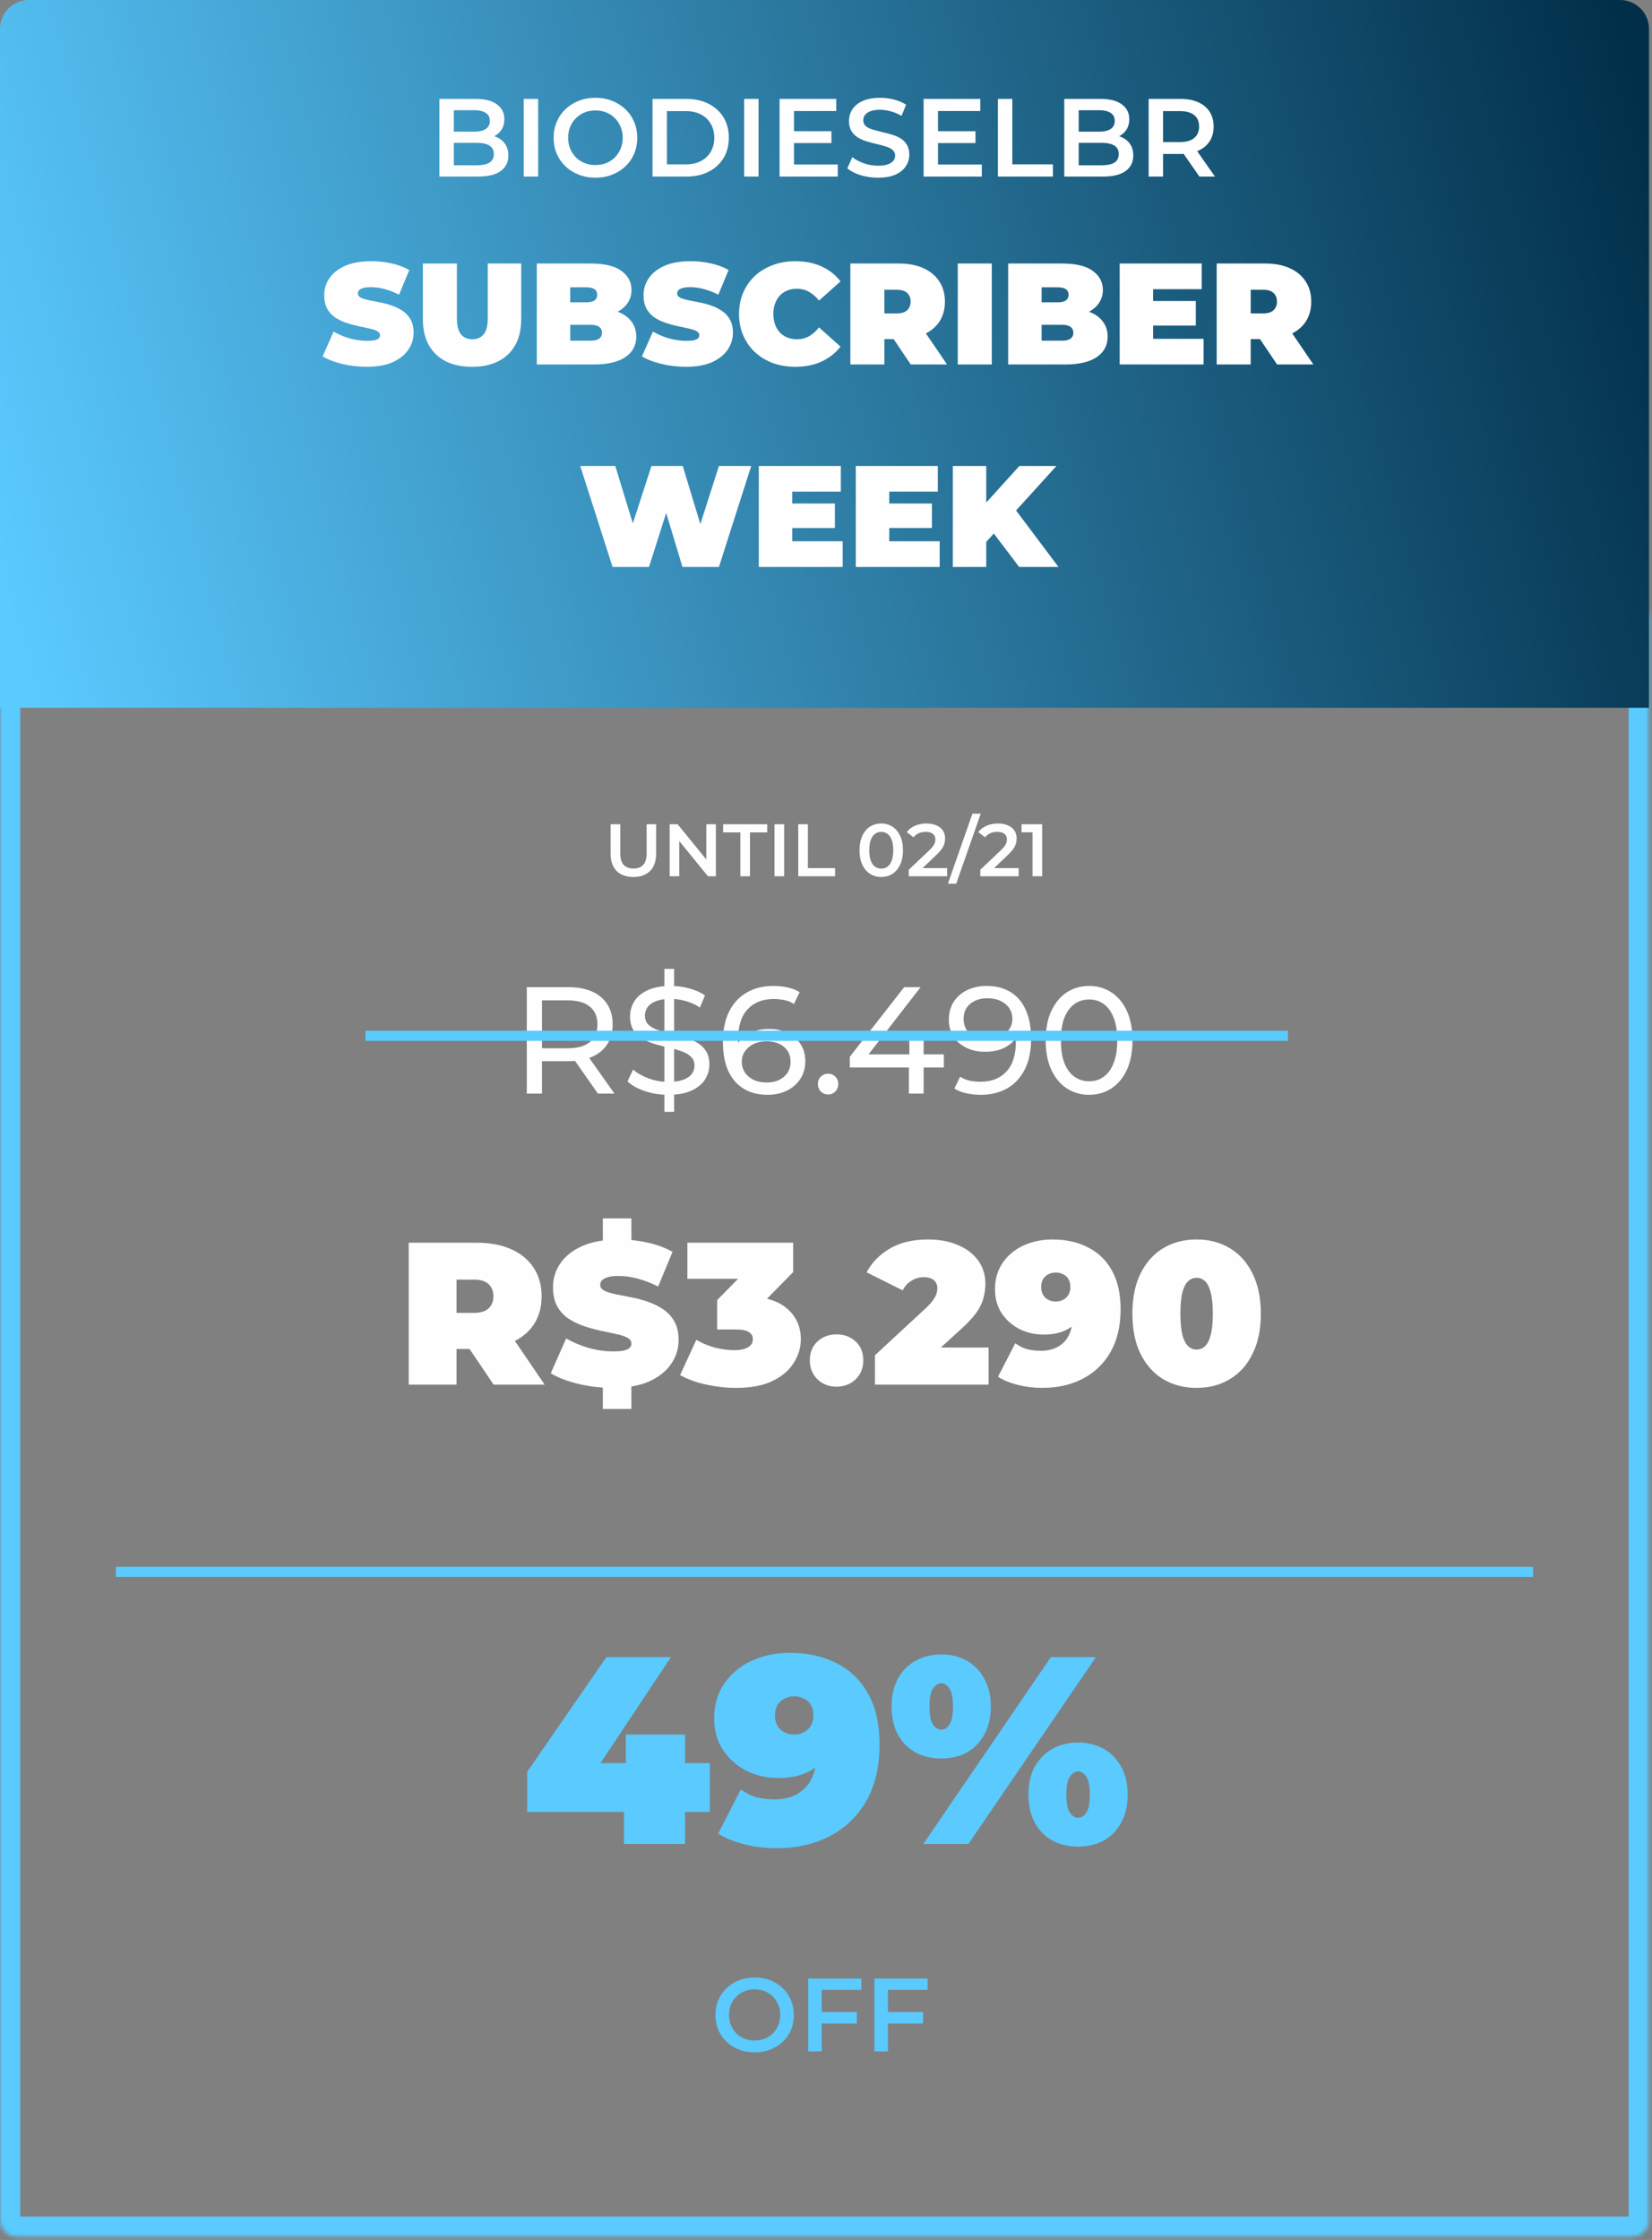 <svg width="397" height="538" viewBox="0 0 397 538" fill="none" xmlns="http://www.w3.org/2000/svg">
<rect x="0" y="0" width="397" height="538" fill="#808080" stroke="none"/>
<mask id="path-1-inside-1_202_137" fill="white">
<path d="M0 147.411H396.27V533.197C396.27 535.438 394.453 537.255 392.212 537.255H4.058C1.817 537.255 0 535.438 0 533.197V147.411Z"/>
</mask>
<path d="M0 147.411H396.27V533.197C396.27 535.438 394.453 537.255 392.212 537.255H4.058C1.817 537.255 0 535.438 0 533.197V147.411Z" stroke="#5ACAFF" stroke-width="9.738" mask="url(#path-1-inside-1_202_137)"/>
<path d="M152.217 210.642C150.503 210.642 149.158 210.16 148.182 209.196C147.218 208.232 146.736 206.84 146.736 205.018V197.966H149.057V204.929C149.057 206.215 149.331 207.149 149.878 207.732C150.438 208.315 151.223 208.607 152.235 208.607C153.247 208.607 154.026 208.315 154.574 207.732C155.121 207.149 155.395 206.215 155.395 204.929V197.966H157.68V205.018C157.68 206.84 157.192 208.232 156.216 209.196C155.252 210.16 153.919 210.642 152.217 210.642ZM160.931 210.464V197.966H162.841L170.679 207.589H169.733V197.966H172.036V210.464H170.126L162.288 200.841H163.234V210.464H160.931ZM177.92 210.464V199.93H173.778V197.966H184.383V199.93H180.241V210.464H177.92ZM186.125 210.464V197.966H188.446V210.464H186.125ZM191.827 210.464V197.966H194.148V208.5H200.682V210.464H191.827ZM211.769 210.642C210.781 210.642 209.889 210.392 209.091 209.893C208.306 209.393 207.687 208.667 207.234 207.714C206.782 206.75 206.556 205.584 206.556 204.215C206.556 202.846 206.782 201.686 207.234 200.734C207.687 199.769 208.306 199.037 209.091 198.537C209.889 198.038 210.781 197.788 211.769 197.788C212.769 197.788 213.662 198.038 214.447 198.537C215.233 199.037 215.852 199.769 216.304 200.734C216.768 201.686 217.001 202.846 217.001 204.215C217.001 205.584 216.768 206.75 216.304 207.714C215.852 208.667 215.233 209.393 214.447 209.893C213.662 210.392 212.769 210.642 211.769 210.642ZM211.769 208.625C212.353 208.625 212.858 208.47 213.287 208.161C213.715 207.839 214.049 207.351 214.287 206.697C214.537 206.042 214.662 205.215 214.662 204.215C214.662 203.203 214.537 202.376 214.287 201.733C214.049 201.079 213.715 200.597 213.287 200.287C212.858 199.966 212.353 199.805 211.769 199.805C211.21 199.805 210.71 199.966 210.27 200.287C209.841 200.597 209.502 201.079 209.252 201.733C209.014 202.376 208.895 203.203 208.895 204.215C208.895 205.215 209.014 206.042 209.252 206.697C209.502 207.351 209.841 207.839 210.27 208.161C210.71 208.47 211.21 208.625 211.769 208.625ZM218.391 210.464V208.911L223.354 204.197C223.771 203.804 224.08 203.459 224.283 203.162C224.485 202.864 224.616 202.59 224.675 202.34C224.747 202.078 224.783 201.834 224.783 201.608C224.783 201.037 224.586 200.597 224.193 200.287C223.801 199.966 223.223 199.805 222.462 199.805C221.855 199.805 221.301 199.912 220.801 200.126C220.313 200.341 219.891 200.668 219.534 201.108L217.909 199.859C218.397 199.204 219.051 198.698 219.873 198.341C220.706 197.972 221.634 197.788 222.658 197.788C223.563 197.788 224.348 197.936 225.015 198.234C225.693 198.52 226.211 198.93 226.568 199.466C226.937 200.001 227.121 200.638 227.121 201.376C227.121 201.781 227.068 202.186 226.961 202.59C226.854 202.983 226.651 203.4 226.354 203.84C226.056 204.28 225.622 204.774 225.05 205.322L220.783 209.375L220.301 208.5H227.603V210.464H218.391ZM227.796 212.249L233.688 195.431H235.688L229.796 212.249H227.796ZM235.582 210.464V208.911L240.546 204.197C240.962 203.804 241.272 203.459 241.474 203.162C241.676 202.864 241.807 202.59 241.867 202.34C241.938 202.078 241.974 201.834 241.974 201.608C241.974 201.037 241.778 200.597 241.385 200.287C240.992 199.966 240.415 199.805 239.653 199.805C239.046 199.805 238.492 199.912 237.992 200.126C237.504 200.341 237.082 200.668 236.725 201.108L235.1 199.859C235.588 199.204 236.243 198.698 237.064 198.341C237.897 197.972 238.826 197.788 239.849 197.788C240.754 197.788 241.539 197.936 242.206 198.234C242.884 198.52 243.402 198.93 243.759 199.466C244.128 200.001 244.313 200.638 244.313 201.376C244.313 201.781 244.259 202.186 244.152 202.59C244.045 202.983 243.843 203.4 243.545 203.84C243.247 204.28 242.813 204.774 242.242 205.322L237.975 209.375L237.493 208.5H244.795V210.464H235.582ZM248.134 210.464V198.859L249.152 199.912H245.492V197.966H250.455V210.464H248.134Z" fill="#FEFEFE"/>
<path d="M98.218 332.57V298.485H114.628C117.809 298.485 120.552 299.005 122.857 300.043C125.194 301.082 126.995 302.575 128.262 304.523C129.528 306.438 130.161 308.711 130.161 311.34C130.161 313.969 129.528 316.242 128.262 318.157C126.995 320.04 125.194 321.484 122.857 322.49C120.552 323.497 117.809 324 114.628 324H104.597L109.71 319.277V332.57H98.218ZM118.62 332.57L110.245 320.153H122.418L130.891 332.57H118.62ZM109.71 320.543L104.597 315.333H113.897C115.488 315.333 116.656 314.976 117.403 314.261C118.182 313.547 118.572 312.573 118.572 311.34C118.572 310.106 118.182 309.133 117.403 308.418C116.656 307.704 115.488 307.347 113.897 307.347H104.597L109.71 302.137V320.543ZM147.209 333.349C144.352 333.349 141.593 333.024 138.931 332.375C136.269 331.726 134.078 330.882 132.357 329.843L136.058 321.468C137.681 322.409 139.483 323.172 141.463 323.757C143.475 324.308 145.423 324.584 147.306 324.584C148.41 324.584 149.27 324.519 149.887 324.39C150.536 324.227 151.007 324.016 151.299 323.757C151.591 323.464 151.737 323.123 151.737 322.734C151.737 322.117 151.396 321.63 150.714 321.273C150.033 320.916 149.124 320.624 147.988 320.397C146.884 320.137 145.667 319.877 144.336 319.618C143.005 319.325 141.658 318.952 140.294 318.498C138.963 318.043 137.73 317.443 136.594 316.696C135.49 315.949 134.597 314.976 133.916 313.775C133.234 312.541 132.893 311.015 132.893 309.197C132.893 307.087 133.477 305.172 134.646 303.452C135.847 301.699 137.616 300.303 139.953 299.264C142.323 298.225 145.261 297.706 148.767 297.706C151.071 297.706 153.344 297.95 155.584 298.436C157.823 298.923 159.836 299.67 161.621 300.676L158.164 309.003C156.476 308.159 154.837 307.526 153.246 307.104C151.688 306.682 150.163 306.471 148.669 306.471C147.566 306.471 146.689 306.568 146.04 306.763C145.391 306.958 144.92 307.217 144.628 307.542C144.368 307.867 144.238 308.224 144.238 308.613C144.238 309.197 144.579 309.668 145.261 310.025C145.943 310.35 146.835 310.626 147.939 310.853C149.075 311.08 150.309 311.324 151.64 311.583C153.003 311.843 154.35 312.2 155.681 312.655C157.012 313.109 158.229 313.71 159.333 314.456C160.469 315.203 161.378 316.177 162.06 317.378C162.741 318.579 163.082 320.072 163.082 321.857C163.082 323.935 162.482 325.85 161.281 327.603C160.112 329.324 158.359 330.72 156.022 331.791C153.685 332.83 150.747 333.349 147.209 333.349ZM144.871 338.413V332.083H151.737V338.413H144.871ZM144.871 298.972V292.642H151.737V298.972H144.871ZM176.873 333.349C174.536 333.349 172.166 333.089 169.764 332.57C167.362 332.05 165.252 331.288 163.434 330.281L167.33 321.809C168.79 322.653 170.316 323.286 171.907 323.708C173.53 324.097 175.055 324.292 176.484 324.292C177.782 324.292 178.837 324.081 179.649 323.659C180.493 323.205 180.915 322.539 180.915 321.663C180.915 320.916 180.606 320.348 179.99 319.958C179.373 319.536 178.334 319.325 176.873 319.325H172.345V312.265L181.158 303.306L182.181 307.152H165.187V298.485H190.605V305.546L181.791 314.505L176.289 311.389H179.308C183.593 311.389 186.855 312.346 189.095 314.261C191.335 316.177 192.455 318.644 192.455 321.663C192.455 323.61 191.903 325.477 190.799 327.262C189.728 329.048 188.04 330.509 185.735 331.645C183.463 332.781 180.509 333.349 176.873 333.349ZM201.037 333.057C199.219 333.057 197.694 332.472 196.46 331.304C195.227 330.103 194.61 328.577 194.61 326.727C194.61 324.844 195.227 323.334 196.46 322.198C197.694 321.062 199.219 320.494 201.037 320.494C202.855 320.494 204.381 321.062 205.614 322.198C206.848 323.334 207.465 324.844 207.465 326.727C207.465 328.577 206.848 330.103 205.614 331.304C204.381 332.472 202.855 333.057 201.037 333.057ZM210.263 332.57V325.509L222.582 314.115C223.362 313.369 223.93 312.72 224.287 312.168C224.676 311.616 224.936 311.129 225.066 310.707C225.196 310.252 225.261 309.83 225.261 309.441C225.261 308.597 224.985 307.948 224.433 307.493C223.881 307.006 223.053 306.763 221.949 306.763C220.943 306.763 219.986 307.039 219.077 307.591C218.168 308.11 217.454 308.889 216.934 309.928L208.267 305.594C209.5 303.257 211.351 301.358 213.818 299.897C216.285 298.436 219.353 297.706 223.021 297.706C225.715 297.706 228.101 298.144 230.178 299.021C232.256 299.897 233.879 301.131 235.048 302.721C236.216 304.312 236.801 306.195 236.801 308.37C236.801 309.473 236.655 310.577 236.362 311.681C236.103 312.784 235.551 313.953 234.707 315.187C233.863 316.388 232.613 317.735 230.958 319.228L221.706 327.652L219.904 323.659H237.58V332.57H210.263ZM252.937 297.706C256.183 297.706 259.024 298.339 261.458 299.605C263.925 300.839 265.841 302.689 267.204 305.156C268.6 307.623 269.298 310.723 269.298 314.456C269.298 318.449 268.503 321.857 266.912 324.682C265.321 327.473 263.114 329.616 260.29 331.109C257.466 332.602 254.171 333.349 250.405 333.349C248.393 333.349 246.445 333.105 244.562 332.619C242.712 332.164 241.137 331.515 239.839 330.671L243.978 322.637C244.984 323.351 245.99 323.838 246.997 324.097C248.036 324.325 249.091 324.438 250.162 324.438C252.467 324.438 254.301 323.757 255.664 322.393C257.06 320.997 257.758 318.985 257.758 316.355C257.758 315.868 257.758 315.398 257.758 314.943C257.758 314.456 257.758 313.969 257.758 313.482L260.387 315.381C259.77 316.485 259.008 317.426 258.099 318.206C257.222 318.952 256.183 319.536 254.982 319.958C253.781 320.348 252.385 320.543 250.795 320.543C248.717 320.543 246.786 320.105 245 319.228C243.247 318.319 241.819 317.053 240.715 315.43C239.644 313.775 239.109 311.843 239.109 309.636C239.109 307.201 239.725 305.091 240.959 303.306C242.192 301.52 243.848 300.141 245.926 299.167C248.036 298.193 250.373 297.706 252.937 297.706ZM253.716 305.643C253.035 305.643 252.434 305.789 251.915 306.081C251.395 306.341 250.973 306.73 250.649 307.25C250.357 307.769 250.21 308.386 250.21 309.1C250.21 310.171 250.535 311.032 251.184 311.681C251.866 312.298 252.71 312.606 253.716 312.606C254.398 312.606 254.999 312.46 255.518 312.168C256.07 311.876 256.492 311.47 256.784 310.95C257.076 310.431 257.222 309.814 257.222 309.1C257.222 308.386 257.076 307.769 256.784 307.25C256.492 306.73 256.07 306.341 255.518 306.081C254.999 305.789 254.398 305.643 253.716 305.643ZM287.564 333.349C284.545 333.349 281.867 332.651 279.53 331.255C277.225 329.859 275.407 327.83 274.076 325.169C272.778 322.507 272.128 319.293 272.128 315.527C272.128 311.762 272.778 308.548 274.076 305.886C275.407 303.225 277.225 301.196 279.53 299.8C281.867 298.404 284.545 297.706 287.564 297.706C290.583 297.706 293.245 298.404 295.55 299.8C297.887 301.196 299.705 303.225 301.003 305.886C302.334 308.548 302.999 311.762 302.999 315.527C302.999 319.293 302.334 322.507 301.003 325.169C299.705 327.83 297.887 329.859 295.55 331.255C293.245 332.651 290.583 333.349 287.564 333.349ZM287.564 324.146C288.311 324.146 288.976 323.886 289.56 323.367C290.145 322.848 290.599 321.955 290.924 320.689C291.281 319.423 291.459 317.702 291.459 315.527C291.459 313.32 291.281 311.6 290.924 310.366C290.599 309.1 290.145 308.207 289.56 307.688C288.976 307.169 288.311 306.909 287.564 306.909C286.817 306.909 286.152 307.169 285.568 307.688C284.983 308.207 284.513 309.1 284.156 310.366C283.831 311.6 283.669 313.32 283.669 315.527C283.669 317.702 283.831 319.423 284.156 320.689C284.513 321.955 284.983 322.848 285.568 323.367C286.152 323.886 286.817 324.146 287.564 324.146Z" fill="#FEFEFE"/>
<path d="M126.596 262.665V237.102H136.566C138.806 237.102 140.717 237.455 142.299 238.161C143.882 238.867 145.099 239.889 145.951 241.228C146.803 242.567 147.229 244.162 147.229 246.012C147.229 247.863 146.803 249.457 145.951 250.796C145.099 252.111 143.882 253.121 142.299 253.827C140.717 254.533 138.806 254.886 136.566 254.886H128.604L130.248 253.207V262.665H126.596ZM143.687 262.665L137.187 253.389H141.094L147.668 262.665H143.687ZM130.248 253.572L128.604 251.782H136.456C138.793 251.782 140.558 251.283 141.751 250.285C142.969 249.262 143.577 247.838 143.577 246.012C143.577 244.186 142.969 242.774 141.751 241.776C140.558 240.778 138.793 240.279 136.456 240.279H128.604L130.248 238.453V253.572ZM159.666 267.047V232.719H162.004V267.047H159.666ZM160.579 262.957C158.632 262.957 156.769 262.665 154.992 262.081C153.215 261.472 151.815 260.693 150.792 259.743L152.143 256.895C153.117 257.747 154.359 258.453 155.868 259.013C157.378 259.573 158.948 259.853 160.579 259.853C162.065 259.853 163.27 259.683 164.195 259.342C165.12 259.001 165.802 258.538 166.24 257.954C166.678 257.345 166.897 256.664 166.897 255.909C166.897 255.033 166.605 254.326 166.021 253.791C165.461 253.255 164.718 252.829 163.793 252.513C162.892 252.172 161.894 251.88 160.799 251.636C159.703 251.393 158.595 251.113 157.475 250.796C156.38 250.455 155.369 250.029 154.444 249.518C153.543 249.007 152.813 248.325 152.253 247.473C151.693 246.597 151.413 245.477 151.413 244.113C151.413 242.799 151.754 241.593 152.436 240.498C153.142 239.378 154.213 238.489 155.649 237.832C157.11 237.15 158.96 236.809 161.2 236.809C162.685 236.809 164.158 237.004 165.619 237.394C167.08 237.783 168.346 238.343 169.417 239.074L168.212 241.995C167.116 241.265 165.96 240.741 164.743 240.425C163.525 240.084 162.345 239.914 161.2 239.914C159.764 239.914 158.583 240.096 157.658 240.461C156.733 240.826 156.051 241.313 155.613 241.922C155.199 242.531 154.992 243.212 154.992 243.967C154.992 244.868 155.272 245.586 155.832 246.122C156.416 246.657 157.159 247.083 158.06 247.4C158.985 247.716 159.995 248.009 161.091 248.276C162.186 248.52 163.282 248.8 164.377 249.116C165.497 249.433 166.508 249.847 167.409 250.358C168.334 250.869 169.076 251.551 169.636 252.403C170.196 253.255 170.476 254.351 170.476 255.69C170.476 256.98 170.123 258.185 169.417 259.305C168.711 260.401 167.615 261.289 166.13 261.971C164.67 262.629 162.819 262.957 160.579 262.957ZM184.466 262.957C182.202 262.957 180.267 262.458 178.66 261.46C177.053 260.462 175.824 259.025 174.971 257.151C174.144 255.252 173.73 252.939 173.73 250.212C173.73 247.315 174.241 244.868 175.264 242.872C176.286 240.875 177.71 239.366 179.536 238.343C181.362 237.321 183.456 236.809 185.818 236.809C187.035 236.809 188.191 236.931 189.287 237.175C190.407 237.418 191.369 237.795 192.172 238.307L190.784 241.155C190.127 240.693 189.372 240.376 188.52 240.206C187.692 240.035 186.816 239.95 185.891 239.95C183.286 239.95 181.216 240.766 179.682 242.397C178.149 244.004 177.382 246.402 177.382 249.591C177.382 250.102 177.406 250.711 177.455 251.417C177.503 252.123 177.625 252.817 177.82 253.499L176.578 252.257C176.943 251.137 177.516 250.2 178.295 249.445C179.098 248.666 180.048 248.094 181.143 247.729C182.263 247.339 183.468 247.144 184.759 247.144C186.463 247.144 187.972 247.461 189.287 248.094C190.602 248.727 191.636 249.628 192.391 250.796C193.146 251.941 193.523 253.304 193.523 254.886C193.523 256.518 193.122 257.942 192.318 259.159C191.515 260.376 190.431 261.314 189.068 261.971C187.704 262.629 186.171 262.957 184.466 262.957ZM184.32 259.999C185.44 259.999 186.414 259.792 187.242 259.378C188.094 258.964 188.764 258.392 189.25 257.662C189.737 256.907 189.981 256.031 189.981 255.033C189.981 253.523 189.457 252.33 188.411 251.454C187.364 250.553 185.939 250.102 184.138 250.102C182.969 250.102 181.947 250.322 181.07 250.76C180.194 251.198 179.5 251.794 178.989 252.549C178.502 253.28 178.258 254.12 178.258 255.069C178.258 255.945 178.489 256.761 178.952 257.516C179.415 258.246 180.096 258.843 180.997 259.305C181.898 259.768 183.006 259.999 184.32 259.999ZM199.036 262.884C198.354 262.884 197.77 262.653 197.283 262.19C196.796 261.703 196.553 261.095 196.553 260.364C196.553 259.634 196.796 259.037 197.283 258.575C197.77 258.112 198.354 257.881 199.036 257.881C199.693 257.881 200.253 258.112 200.716 258.575C201.203 259.037 201.446 259.634 201.446 260.364C201.446 261.095 201.203 261.703 200.716 262.19C200.253 262.653 199.693 262.884 199.036 262.884ZM204.213 256.384V253.827L217.287 237.102H221.231L208.267 253.827L206.405 253.243H226.819V256.384H204.213ZM218.419 262.665V256.384L218.529 253.243V247.692H221.962V262.665H218.419ZM237.048 236.809C239.361 236.809 241.309 237.308 242.891 238.307C244.498 239.305 245.715 240.753 246.543 242.652C247.371 244.527 247.785 246.828 247.785 249.555C247.785 252.452 247.274 254.899 246.251 256.895C245.229 258.891 243.816 260.401 242.015 261.423C240.213 262.446 238.107 262.957 235.697 262.957C234.504 262.957 233.348 262.835 232.228 262.592C231.132 262.349 230.17 261.971 229.343 261.46L230.73 258.611C231.412 259.05 232.167 259.366 232.995 259.561C233.847 259.731 234.735 259.817 235.661 259.817C238.241 259.817 240.298 259.013 241.832 257.406C243.366 255.775 244.133 253.365 244.133 250.175C244.133 249.664 244.109 249.056 244.06 248.349C244.011 247.643 243.902 246.95 243.731 246.268L244.936 247.51C244.596 248.629 244.023 249.579 243.22 250.358C242.441 251.113 241.491 251.685 240.371 252.074C239.276 252.44 238.071 252.622 236.756 252.622C235.076 252.622 233.579 252.306 232.264 251.673C230.95 251.04 229.915 250.151 229.16 249.007C228.405 247.838 228.028 246.463 228.028 244.88C228.028 243.225 228.418 241.8 229.197 240.607C230 239.39 231.083 238.453 232.447 237.795C233.835 237.138 235.368 236.809 237.048 236.809ZM237.194 239.767C236.099 239.767 235.125 239.974 234.273 240.388C233.421 240.802 232.751 241.374 232.264 242.105C231.802 242.835 231.57 243.712 231.57 244.734C231.57 246.244 232.094 247.449 233.141 248.349C234.188 249.226 235.6 249.664 237.377 249.664C238.546 249.664 239.568 249.445 240.445 249.007C241.345 248.569 242.039 247.972 242.526 247.217C243.037 246.463 243.293 245.623 243.293 244.698C243.293 243.797 243.062 242.981 242.599 242.251C242.137 241.52 241.455 240.924 240.554 240.461C239.653 239.999 238.533 239.767 237.194 239.767ZM261.742 262.957C259.746 262.957 257.956 262.446 256.374 261.423C254.816 260.401 253.574 258.916 252.649 256.968C251.748 255.02 251.298 252.659 251.298 249.883C251.298 247.108 251.748 244.746 252.649 242.799C253.574 240.851 254.816 239.366 256.374 238.343C257.956 237.321 259.746 236.809 261.742 236.809C263.714 236.809 265.491 237.321 267.074 238.343C268.656 239.366 269.898 240.851 270.799 242.799C271.7 244.746 272.15 247.108 272.15 249.883C272.15 252.659 271.7 255.02 270.799 256.968C269.898 258.916 268.656 260.401 267.074 261.423C265.491 262.446 263.714 262.957 261.742 262.957ZM261.742 259.707C263.081 259.707 264.25 259.342 265.248 258.611C266.271 257.881 267.062 256.785 267.622 255.325C268.206 253.864 268.498 252.05 268.498 249.883C268.498 247.716 268.206 245.903 267.622 244.442C267.062 242.981 266.271 241.886 265.248 241.155C264.25 240.425 263.081 240.06 261.742 240.06C260.403 240.06 259.222 240.425 258.2 241.155C257.177 241.886 256.374 242.981 255.789 244.442C255.23 245.903 254.95 247.716 254.95 249.883C254.95 252.05 255.23 253.864 255.789 255.325C256.374 256.785 257.177 257.881 258.2 258.611C259.222 259.342 260.403 259.707 261.742 259.707Z" fill="#FEFEFE"/>
<line x1="87.822" y1="248.783" x2="309.518" y2="248.783" stroke="#5ACAFF" stroke-width="2.435"/>
<path d="M126.682 435.195V425.579L145.723 398.011H161.238L142.902 425.579L135.85 423.463H170.598V435.195H126.682ZM149.954 442.889V435.195L150.403 423.463V416.603H164.636V442.889H149.954ZM189.826 396.985C194.1 396.985 197.84 397.818 201.046 399.485C204.294 401.109 206.816 403.545 208.611 406.794C210.449 410.042 211.368 414.124 211.368 419.039C211.368 424.296 210.321 428.784 208.226 432.503C206.132 436.178 203.226 438.999 199.507 440.965C195.789 442.931 191.45 443.914 186.493 443.914C183.843 443.914 181.278 443.594 178.799 442.953C176.363 442.354 174.29 441.5 172.58 440.388L178.03 429.81C179.355 430.75 180.68 431.391 182.005 431.733C183.372 432.032 184.761 432.182 186.172 432.182C189.207 432.182 191.621 431.284 193.417 429.489C195.254 427.651 196.173 425.002 196.173 421.539C196.173 420.898 196.173 420.279 196.173 419.68C196.173 419.039 196.173 418.398 196.173 417.757L199.635 420.257C198.823 421.71 197.819 422.95 196.622 423.976C195.468 424.959 194.1 425.728 192.519 426.284C190.938 426.797 189.1 427.053 187.005 427.053C184.27 427.053 181.727 426.476 179.376 425.322C177.068 424.125 175.187 422.458 173.734 420.321C172.324 418.142 171.619 415.598 171.619 412.692C171.619 409.487 172.431 406.708 174.055 404.358C175.679 402.007 177.859 400.19 180.594 398.908C183.372 397.626 186.45 396.985 189.826 396.985ZM190.852 407.435C189.955 407.435 189.164 407.627 188.48 408.012C187.796 408.354 187.24 408.867 186.813 409.551C186.428 410.234 186.236 411.047 186.236 411.987C186.236 413.397 186.663 414.53 187.518 415.385C188.416 416.197 189.527 416.603 190.852 416.603C191.75 416.603 192.54 416.411 193.224 416.026C193.951 415.641 194.506 415.107 194.891 414.423C195.276 413.739 195.468 412.927 195.468 411.987C195.468 411.047 195.276 410.234 194.891 409.551C194.506 408.867 193.951 408.354 193.224 408.012C192.54 407.627 191.75 407.435 190.852 407.435ZM221.891 442.889L252.536 398.011H263.371L232.726 442.889H221.891ZM226.186 422.373C223.921 422.373 221.891 421.903 220.096 420.962C218.3 419.979 216.869 418.548 215.8 416.667C214.774 414.786 214.261 412.521 214.261 409.871C214.261 407.221 214.774 404.977 215.8 403.139C216.869 401.259 218.3 399.827 220.096 398.844C221.891 397.861 223.921 397.369 226.186 397.369C228.451 397.369 230.482 397.861 232.277 398.844C234.072 399.827 235.482 401.259 236.508 403.139C237.577 404.977 238.111 407.221 238.111 409.871C238.111 412.521 237.577 414.786 236.508 416.667C235.482 418.548 234.072 419.979 232.277 420.962C230.482 421.903 228.451 422.373 226.186 422.373ZM226.186 415.449C226.913 415.449 227.554 415.064 228.109 414.295C228.708 413.483 229.007 412.008 229.007 409.871C229.007 407.734 228.708 406.281 228.109 405.512C227.554 404.699 226.913 404.293 226.186 404.293C225.502 404.293 224.861 404.699 224.263 405.512C223.664 406.281 223.365 407.734 223.365 409.871C223.365 412.008 223.664 413.483 224.263 414.295C224.861 415.064 225.502 415.449 226.186 415.449ZM259.075 443.53C256.81 443.53 254.78 443.06 252.985 442.119C251.19 441.136 249.758 439.704 248.689 437.824C247.664 435.943 247.151 433.678 247.151 431.028C247.151 428.378 247.664 426.134 248.689 424.296C249.758 422.416 251.19 420.984 252.985 420.001C254.78 419.018 256.81 418.526 259.075 418.526C261.341 418.526 263.371 419.018 265.166 420.001C266.961 420.984 268.372 422.416 269.397 424.296C270.466 426.134 271 428.378 271 431.028C271 433.678 270.466 435.943 269.397 437.824C268.372 439.704 266.961 441.136 265.166 442.119C263.371 443.06 261.341 443.53 259.075 443.53ZM259.075 436.606C259.802 436.606 260.443 436.221 260.999 435.452C261.597 434.64 261.896 433.165 261.896 431.028C261.896 428.891 261.597 427.438 260.999 426.668C260.443 425.856 259.802 425.45 259.075 425.45C258.392 425.45 257.75 425.856 257.152 426.668C256.554 427.438 256.254 428.891 256.254 431.028C256.254 433.165 256.554 434.64 257.152 435.452C257.75 436.221 258.392 436.606 259.075 436.606Z" fill="#5ACAFF"/>
<path d="M181.375 492.96C180.009 492.96 178.75 492.735 177.6 492.285C176.45 491.835 175.45 491.21 174.6 490.41C173.75 489.593 173.092 488.643 172.625 487.56C172.159 486.46 171.925 485.26 171.925 483.96C171.925 482.66 172.159 481.468 172.625 480.385C173.092 479.285 173.75 478.335 174.6 477.535C175.45 476.718 176.45 476.085 177.6 475.635C178.75 475.185 180 474.96 181.35 474.96C182.717 474.96 183.967 475.185 185.1 475.635C186.25 476.085 187.25 476.718 188.1 477.535C188.95 478.335 189.609 479.285 190.075 480.385C190.542 481.468 190.775 482.66 190.775 483.96C190.775 485.26 190.542 486.46 190.075 487.56C189.609 488.66 188.95 489.61 188.1 490.41C187.25 491.21 186.25 491.835 185.1 492.285C183.967 492.735 182.725 492.96 181.375 492.96ZM181.35 490.11C182.234 490.11 183.05 489.96 183.8 489.66C184.55 489.36 185.2 488.935 185.75 488.385C186.3 487.818 186.725 487.168 187.025 486.435C187.342 485.685 187.5 484.86 187.5 483.96C187.5 483.06 187.342 482.243 187.025 481.51C186.725 480.76 186.3 480.11 185.75 479.56C185.2 478.993 184.55 478.56 183.8 478.26C183.05 477.96 182.234 477.81 181.35 477.81C180.467 477.81 179.65 477.96 178.9 478.26C178.167 478.56 177.517 478.993 176.95 479.56C176.4 480.11 175.967 480.76 175.65 481.51C175.35 482.243 175.2 483.06 175.2 483.96C175.2 484.843 175.35 485.66 175.65 486.41C175.967 487.16 176.4 487.818 176.95 488.385C177.5 488.935 178.15 489.36 178.9 489.66C179.65 489.96 180.467 490.11 181.35 490.11ZM197.195 483.26H205.92V486.01H197.195V483.26ZM197.47 492.71H194.22V475.21H206.995V477.935H197.47V492.71ZM213.113 483.26H221.838V486.01H213.113V483.26ZM213.388 492.71H210.138V475.21H222.913V477.935H213.388V492.71Z" fill="#5ACAFF"/>
<line x1="27.846" y1="377.529" x2="368.424" y2="377.529" stroke="#5ACAFF" stroke-width="2.435"/>
<path d="M0 6.934C0 3.105 3.105 0 6.935 0H389.336C393.165 0 396.27 3.105 396.27 6.934V169.997H0V6.934Z" fill="url(#paint0_linear_202_137)"/>
<path d="M88.103 88.099C86.07 88.099 84.107 87.868 82.213 87.406C80.319 86.944 78.76 86.344 77.535 85.605L80.169 79.645C81.324 80.315 82.606 80.858 84.014 81.274C85.447 81.667 86.832 81.863 88.172 81.863C88.957 81.863 89.569 81.817 90.008 81.724C90.47 81.609 90.805 81.459 91.013 81.274C91.221 81.066 91.325 80.823 91.325 80.546C91.325 80.108 91.082 79.761 90.597 79.507C90.112 79.253 89.466 79.045 88.657 78.883C87.872 78.698 87.006 78.514 86.059 78.329C85.112 78.121 84.153 77.855 83.183 77.532C82.236 77.209 81.358 76.781 80.55 76.25C79.764 75.719 79.129 75.026 78.644 74.171C78.159 73.294 77.917 72.208 77.917 70.915C77.917 69.413 78.332 68.05 79.164 66.826C80.019 65.579 81.277 64.586 82.94 63.847C84.626 63.108 86.717 62.738 89.211 62.738C90.851 62.738 92.468 62.911 94.062 63.258C95.656 63.604 97.088 64.135 98.358 64.852L95.898 70.776C94.697 70.175 93.531 69.725 92.399 69.425C91.29 69.124 90.205 68.974 89.142 68.974C88.357 68.974 87.733 69.044 87.271 69.182C86.809 69.321 86.474 69.506 86.266 69.737C86.082 69.968 85.989 70.222 85.989 70.499C85.989 70.915 86.232 71.249 86.717 71.504C87.202 71.735 87.837 71.931 88.622 72.093C89.431 72.254 90.309 72.427 91.256 72.612C92.226 72.797 93.184 73.051 94.131 73.374C95.078 73.698 95.944 74.125 96.73 74.656C97.538 75.188 98.185 75.881 98.67 76.735C99.155 77.59 99.397 78.652 99.397 79.923C99.397 81.401 98.97 82.764 98.116 84.011C97.284 85.235 96.037 86.228 94.374 86.991C92.711 87.73 90.62 88.099 88.103 88.099ZM113.437 88.099C109.718 88.099 106.82 87.094 104.741 85.085C102.662 83.076 101.623 80.258 101.623 76.631V63.292H109.799V76.389C109.799 78.237 110.134 79.553 110.804 80.338C111.474 81.101 112.375 81.482 113.506 81.482C114.661 81.482 115.562 81.101 116.209 80.338C116.879 79.553 117.214 78.237 117.214 76.389V63.292H125.252V76.631C125.252 80.258 124.212 83.076 122.133 85.085C120.055 87.094 117.156 88.099 113.437 88.099ZM129 87.545V63.292H141.957C145.307 63.292 147.778 63.893 149.372 65.094C150.966 66.272 151.762 67.785 151.762 69.633C151.762 70.857 151.416 71.954 150.723 72.924C150.053 73.871 149.072 74.622 147.778 75.176C146.485 75.731 144.891 76.008 142.997 76.008L143.69 74.137C145.584 74.137 147.212 74.402 148.575 74.934C149.961 75.465 151.023 76.239 151.762 77.255C152.525 78.248 152.906 79.449 152.906 80.858C152.906 82.96 152.028 84.6 150.273 85.778C148.54 86.956 146 87.545 142.65 87.545H129ZM137.038 81.828H141.957C142.858 81.828 143.528 81.667 143.967 81.343C144.429 81.02 144.66 80.546 144.66 79.923C144.66 79.299 144.429 78.826 143.967 78.502C143.528 78.179 142.858 78.017 141.957 78.017H136.483V72.612H140.849C141.773 72.612 142.443 72.462 142.858 72.162C143.297 71.838 143.517 71.388 143.517 70.811C143.517 70.21 143.297 69.76 142.858 69.459C142.443 69.159 141.773 69.009 140.849 69.009H137.038V81.828ZM164.839 88.099C162.807 88.099 160.843 87.868 158.949 87.406C157.055 86.944 155.496 86.344 154.272 85.605L156.905 79.645C158.06 80.315 159.342 80.858 160.751 81.274C162.183 81.667 163.569 81.863 164.909 81.863C165.694 81.863 166.306 81.817 166.745 81.724C167.207 81.609 167.542 81.459 167.75 81.274C167.958 81.066 168.061 80.823 168.061 80.546C168.061 80.108 167.819 79.761 167.334 79.507C166.849 79.253 166.202 79.045 165.394 78.883C164.608 78.698 163.742 78.514 162.795 78.329C161.848 78.121 160.89 77.855 159.92 77.532C158.973 77.209 158.095 76.781 157.286 76.25C156.501 75.719 155.866 75.026 155.381 74.171C154.896 73.294 154.653 72.208 154.653 70.915C154.653 69.413 155.069 68.05 155.901 66.826C156.755 65.579 158.014 64.586 159.677 63.847C161.363 63.108 163.453 62.738 165.948 62.738C167.588 62.738 169.205 62.911 170.799 63.258C172.392 63.604 173.824 64.135 175.095 64.852L172.635 70.776C171.434 70.175 170.267 69.725 169.136 69.425C168.027 69.124 166.941 68.974 165.879 68.974C165.093 68.974 164.47 69.044 164.008 69.182C163.546 69.321 163.211 69.506 163.003 69.737C162.818 69.968 162.726 70.222 162.726 70.499C162.726 70.915 162.968 71.249 163.453 71.504C163.939 71.735 164.574 71.931 165.359 72.093C166.167 72.254 167.045 72.427 167.992 72.612C168.962 72.797 169.921 73.051 170.868 73.374C171.815 73.698 172.681 74.125 173.466 74.656C174.275 75.188 174.921 75.881 175.407 76.735C175.892 77.59 176.134 78.652 176.134 79.923C176.134 81.401 175.707 82.764 174.852 84.011C174.021 85.235 172.773 86.228 171.11 86.991C169.447 87.73 167.357 88.099 164.839 88.099ZM191.109 88.099C189.169 88.099 187.367 87.799 185.704 87.198C184.064 86.575 182.632 85.697 181.408 84.565C180.207 83.433 179.272 82.094 178.602 80.546C177.932 78.999 177.597 77.29 177.597 75.419C177.597 73.548 177.932 71.838 178.602 70.291C179.272 68.743 180.207 67.404 181.408 66.272C182.632 65.14 184.064 64.274 185.704 63.673C187.367 63.05 189.169 62.738 191.109 62.738C193.488 62.738 195.59 63.154 197.415 63.985C199.263 64.817 200.787 66.018 201.988 67.588L196.826 72.197C196.11 71.296 195.313 70.603 194.435 70.118C193.581 69.61 192.611 69.356 191.525 69.356C190.67 69.356 189.897 69.494 189.204 69.771C188.511 70.048 187.91 70.453 187.402 70.984C186.917 71.515 186.536 72.162 186.259 72.924C185.982 73.663 185.843 74.495 185.843 75.419C185.843 76.343 185.982 77.186 186.259 77.948C186.536 78.687 186.917 79.322 187.402 79.853C187.91 80.385 188.511 80.789 189.204 81.066C189.897 81.343 190.67 81.482 191.525 81.482C192.611 81.482 193.581 81.239 194.435 80.754C195.313 80.246 196.11 79.542 196.826 78.641L201.988 83.249C200.787 84.796 199.263 85.997 197.415 86.852C195.59 87.683 193.488 88.099 191.109 88.099ZM204.349 87.545V63.292H216.025C218.289 63.292 220.24 63.662 221.88 64.401C223.543 65.14 224.825 66.203 225.726 67.588C226.627 68.951 227.077 70.568 227.077 72.439C227.077 74.31 226.627 75.927 225.726 77.29C224.825 78.629 223.543 79.657 221.88 80.373C220.24 81.089 218.289 81.447 216.025 81.447H208.888L212.526 78.086V87.545H204.349ZM218.866 87.545L212.907 78.71H221.568L227.597 87.545H218.866ZM212.526 78.987L208.888 75.28H215.505C216.637 75.28 217.469 75.026 218 74.518C218.554 74.01 218.831 73.317 218.831 72.439C218.831 71.561 218.554 70.868 218 70.36C217.469 69.852 216.637 69.598 215.505 69.598H208.888L212.526 65.891V78.987ZM230.165 87.545V63.292H238.341V87.545H230.165ZM242.278 87.545V63.292H255.235C258.584 63.292 261.056 63.893 262.65 65.094C264.243 66.272 265.04 67.785 265.04 69.633C265.04 70.857 264.694 71.954 264.001 72.924C263.331 73.871 262.349 74.622 261.056 75.176C259.762 75.731 258.169 76.008 256.275 76.008L256.968 74.137C258.862 74.137 260.49 74.402 261.853 74.934C263.239 75.465 264.301 76.239 265.04 77.255C265.803 78.248 266.184 79.449 266.184 80.858C266.184 82.96 265.306 84.6 263.55 85.778C261.818 86.956 259.277 87.545 255.928 87.545H242.278ZM250.316 81.828H255.235C256.136 81.828 256.806 81.667 257.245 81.343C257.707 81.02 257.938 80.546 257.938 79.923C257.938 79.299 257.707 78.826 257.245 78.502C256.806 78.179 256.136 78.017 255.235 78.017H249.761V72.612H254.127C255.051 72.612 255.72 72.462 256.136 72.162C256.575 71.838 256.794 71.388 256.794 70.811C256.794 70.21 256.575 69.76 256.136 69.459C255.72 69.159 255.051 69.009 254.127 69.009H250.316V81.828ZM276.558 72.3H287.368V78.19H276.558V72.3ZM277.112 81.378H289.239V87.545H269.074V63.292H288.788V69.459H277.112V81.378ZM292.386 87.545V63.292H304.062C306.326 63.292 308.278 63.662 309.918 64.401C311.581 65.14 312.863 66.203 313.763 67.588C314.664 68.951 315.115 70.568 315.115 72.439C315.115 74.31 314.664 75.927 313.763 77.29C312.863 78.629 311.581 79.657 309.918 80.373C308.278 81.089 306.326 81.447 304.062 81.447H296.925L300.563 78.086V87.545H292.386ZM306.903 87.545L300.944 78.71H309.606L315.634 87.545H306.903ZM300.563 78.987L296.925 75.28H303.543C304.674 75.28 305.506 75.026 306.037 74.518C306.591 74.01 306.869 73.317 306.869 72.439C306.869 71.561 306.591 70.868 306.037 70.36C305.506 69.852 304.674 69.598 303.543 69.598H296.925L300.563 65.891V78.987Z" fill="#FEFEFE"/>
<path d="M147.201 136.171L139.44 111.918H147.859L154.13 132.394H149.904L156.556 111.918H164.074L170.276 132.394H166.222L172.77 111.918H180.531L172.77 136.171H164.005L158.946 119.402H161.302L155.967 136.171H147.201ZM189.83 120.926H200.64V126.816H189.83V120.926ZM190.385 130.004H202.511V136.171H182.347V111.918H202.061V118.085H190.385V130.004ZM213.142 120.926H223.952V126.816H213.142V120.926ZM213.697 130.004H225.823V136.171H205.659V111.918H225.373V118.085H213.697V130.004ZM236.281 130.974L235.831 122L244.977 111.918H253.882L243.626 123.213L239.087 127.856L236.281 130.974ZM228.971 136.171V111.918H237.009V136.171H228.971ZM244.908 136.171L237.771 126.747L243.072 121.134L254.367 136.171H244.908Z" fill="#FEFEFE"/>
<path d="M105.59 42.414V23.758H114.331C116.57 23.758 118.276 24.202 119.448 25.09C120.621 25.961 121.207 27.134 121.207 28.608C121.207 29.603 120.976 30.456 120.514 31.167C120.052 31.86 119.43 32.402 118.649 32.792C117.885 33.166 117.05 33.352 116.144 33.352L116.623 32.393C117.672 32.393 118.613 32.588 119.448 32.979C120.283 33.352 120.941 33.903 121.42 34.631C121.918 35.36 122.167 36.266 122.167 37.35C122.167 38.949 121.554 40.193 120.328 41.081C119.102 41.969 117.281 42.414 114.864 42.414H105.59ZM109.054 39.695H114.651C115.948 39.695 116.943 39.482 117.636 39.056C118.329 38.629 118.675 37.945 118.675 37.003C118.675 36.08 118.329 35.404 117.636 34.978C116.943 34.534 115.948 34.312 114.651 34.312H108.788V31.62H113.958C115.166 31.62 116.09 31.407 116.73 30.98C117.387 30.554 117.716 29.914 117.716 29.061C117.716 28.191 117.387 27.542 116.73 27.116C116.09 26.689 115.166 26.476 113.958 26.476H109.054V39.695ZM125.864 42.414V23.758H129.329V42.414H125.864ZM143.117 42.68C141.66 42.68 140.318 42.44 139.092 41.961C137.866 41.481 136.8 40.815 135.894 39.962C134.988 39.091 134.286 38.078 133.789 36.923C133.291 35.751 133.042 34.471 133.042 33.086C133.042 31.7 133.291 30.429 133.789 29.275C134.286 28.102 134.988 27.089 135.894 26.236C136.8 25.366 137.866 24.691 139.092 24.211C140.318 23.731 141.651 23.491 143.09 23.491C144.547 23.491 145.879 23.731 147.088 24.211C148.314 24.691 149.38 25.366 150.286 26.236C151.192 27.089 151.894 28.102 152.391 29.275C152.889 30.429 153.137 31.7 153.137 33.086C153.137 34.471 152.889 35.751 152.391 36.923C151.894 38.096 151.192 39.109 150.286 39.962C149.38 40.815 148.314 41.481 147.088 41.961C145.879 42.44 144.556 42.68 143.117 42.68ZM143.09 39.642C144.032 39.642 144.902 39.482 145.702 39.162C146.501 38.842 147.194 38.389 147.781 37.803C148.367 37.199 148.82 36.506 149.14 35.724C149.477 34.925 149.646 34.045 149.646 33.086C149.646 32.126 149.477 31.256 149.14 30.474C148.82 29.674 148.367 28.981 147.781 28.395C147.194 27.791 146.501 27.329 145.702 27.009C144.902 26.689 144.032 26.529 143.09 26.529C142.148 26.529 141.278 26.689 140.478 27.009C139.696 27.329 139.003 27.791 138.399 28.395C137.813 28.981 137.351 29.674 137.013 30.474C136.694 31.256 136.534 32.126 136.534 33.086C136.534 34.027 136.694 34.898 137.013 35.697C137.351 36.497 137.813 37.199 138.399 37.803C138.986 38.389 139.679 38.842 140.478 39.162C141.278 39.482 142.148 39.642 143.09 39.642ZM156.81 42.414V23.758H164.965C166.991 23.758 168.767 24.149 170.295 24.93C171.823 25.712 173.014 26.796 173.867 28.182C174.719 29.568 175.146 31.202 175.146 33.086C175.146 34.951 174.719 36.586 173.867 37.989C173.014 39.375 171.823 40.459 170.295 41.241C168.767 42.023 166.991 42.414 164.965 42.414H156.81ZM160.274 39.482H164.805C166.209 39.482 167.417 39.215 168.43 38.682C169.46 38.149 170.251 37.403 170.802 36.444C171.37 35.484 171.655 34.365 171.655 33.086C171.655 31.789 171.37 30.669 170.802 29.728C170.251 28.768 169.46 28.022 168.43 27.489C167.417 26.956 166.209 26.689 164.805 26.689H160.274V39.482ZM178.828 42.414V23.758H182.293V42.414H178.828ZM190.537 31.513H199.812V34.365H190.537V31.513ZM190.804 39.509H201.331V42.414H187.339V23.758H200.958V26.663H190.804V39.509ZM210.976 42.68C209.52 42.68 208.125 42.476 206.792 42.067C205.46 41.641 204.403 41.099 203.621 40.441L204.82 37.75C205.566 38.336 206.49 38.825 207.592 39.215C208.693 39.606 209.822 39.802 210.976 39.802C211.954 39.802 212.744 39.695 213.348 39.482C213.953 39.269 214.397 38.984 214.681 38.629C214.965 38.256 215.107 37.839 215.107 37.377C215.107 36.808 214.903 36.355 214.494 36.017C214.086 35.662 213.553 35.387 212.895 35.191C212.256 34.978 211.536 34.782 210.737 34.605C209.955 34.427 209.164 34.223 208.365 33.992C207.583 33.743 206.863 33.432 206.206 33.059C205.566 32.668 205.042 32.153 204.633 31.513C204.225 30.874 204.021 30.056 204.021 29.061C204.021 28.049 204.287 27.125 204.82 26.29C205.371 25.437 206.197 24.762 207.299 24.264C208.418 23.749 209.83 23.491 211.536 23.491C212.655 23.491 213.766 23.633 214.868 23.918C215.969 24.202 216.929 24.611 217.746 25.144L216.653 27.835C215.818 27.338 214.956 26.974 214.068 26.743C213.18 26.494 212.327 26.37 211.509 26.37C210.55 26.37 209.768 26.485 209.164 26.716C208.578 26.947 208.143 27.249 207.858 27.622C207.592 27.995 207.459 28.422 207.459 28.901C207.459 29.47 207.654 29.932 208.045 30.287C208.453 30.625 208.978 30.891 209.617 31.087C210.275 31.282 211.003 31.478 211.803 31.673C212.602 31.851 213.393 32.055 214.175 32.286C214.974 32.517 215.694 32.819 216.333 33.192C216.991 33.565 217.515 34.072 217.906 34.711C218.314 35.351 218.519 36.159 218.519 37.137C218.519 38.132 218.243 39.056 217.693 39.908C217.16 40.743 216.333 41.419 215.214 41.934C214.095 42.431 212.682 42.68 210.976 42.68ZM225.152 31.513H234.427V34.365H225.152V31.513ZM225.419 39.509H235.946V42.414H221.954V23.758H235.573V26.663H225.419V39.509ZM239.808 42.414V23.758H243.273V39.482H253.027V42.414H239.808ZM255.763 42.414V23.758H264.504C266.743 23.758 268.449 24.202 269.621 25.09C270.794 25.961 271.38 27.134 271.38 28.608C271.38 29.603 271.149 30.456 270.687 31.167C270.225 31.86 269.604 32.402 268.822 32.792C268.058 33.166 267.223 33.352 266.317 33.352L266.796 32.393C267.845 32.393 268.786 32.588 269.621 32.979C270.456 33.352 271.114 33.903 271.593 34.631C272.091 35.36 272.34 36.266 272.34 37.35C272.34 38.949 271.727 40.193 270.501 41.081C269.275 41.969 267.454 42.414 265.037 42.414H255.763ZM259.227 39.695H264.824C266.121 39.695 267.116 39.482 267.809 39.056C268.502 38.629 268.848 37.945 268.848 37.003C268.848 36.08 268.502 35.404 267.809 34.978C267.116 34.534 266.121 34.312 264.824 34.312H258.961V31.62H264.131C265.339 31.62 266.263 31.407 266.903 30.98C267.56 30.554 267.889 29.914 267.889 29.061C267.889 28.191 267.56 27.542 266.903 27.116C266.263 26.689 265.339 26.476 264.131 26.476H259.227V39.695ZM276.037 42.414V23.758H283.713C285.365 23.758 286.778 24.024 287.95 24.557C289.141 25.09 290.056 25.854 290.695 26.849C291.335 27.844 291.655 29.026 291.655 30.394C291.655 31.762 291.335 32.944 290.695 33.938C290.056 34.916 289.141 35.671 287.95 36.204C286.778 36.719 285.365 36.977 283.713 36.977H277.956L279.502 35.404V42.414H276.037ZM288.244 42.414L283.526 35.644H287.231L291.975 42.414H288.244ZM279.502 35.777L277.956 34.125H283.553C285.081 34.125 286.227 33.796 286.991 33.139C287.773 32.482 288.164 31.567 288.164 30.394C288.164 29.203 287.773 28.288 286.991 27.649C286.227 27.009 285.081 26.689 283.553 26.689H277.956L279.502 24.984V35.777Z" fill="#FEFEFE"/>
<defs>
<linearGradient id="paint0_linear_202_137" x1="0" y1="138.891" x2="396.27" y2="31.107" gradientUnits="userSpaceOnUse">
<stop stop-color="#5ACAFF"/>
<stop offset="1" stop-color="#012F49"/>
</linearGradient>
</defs>
</svg>
